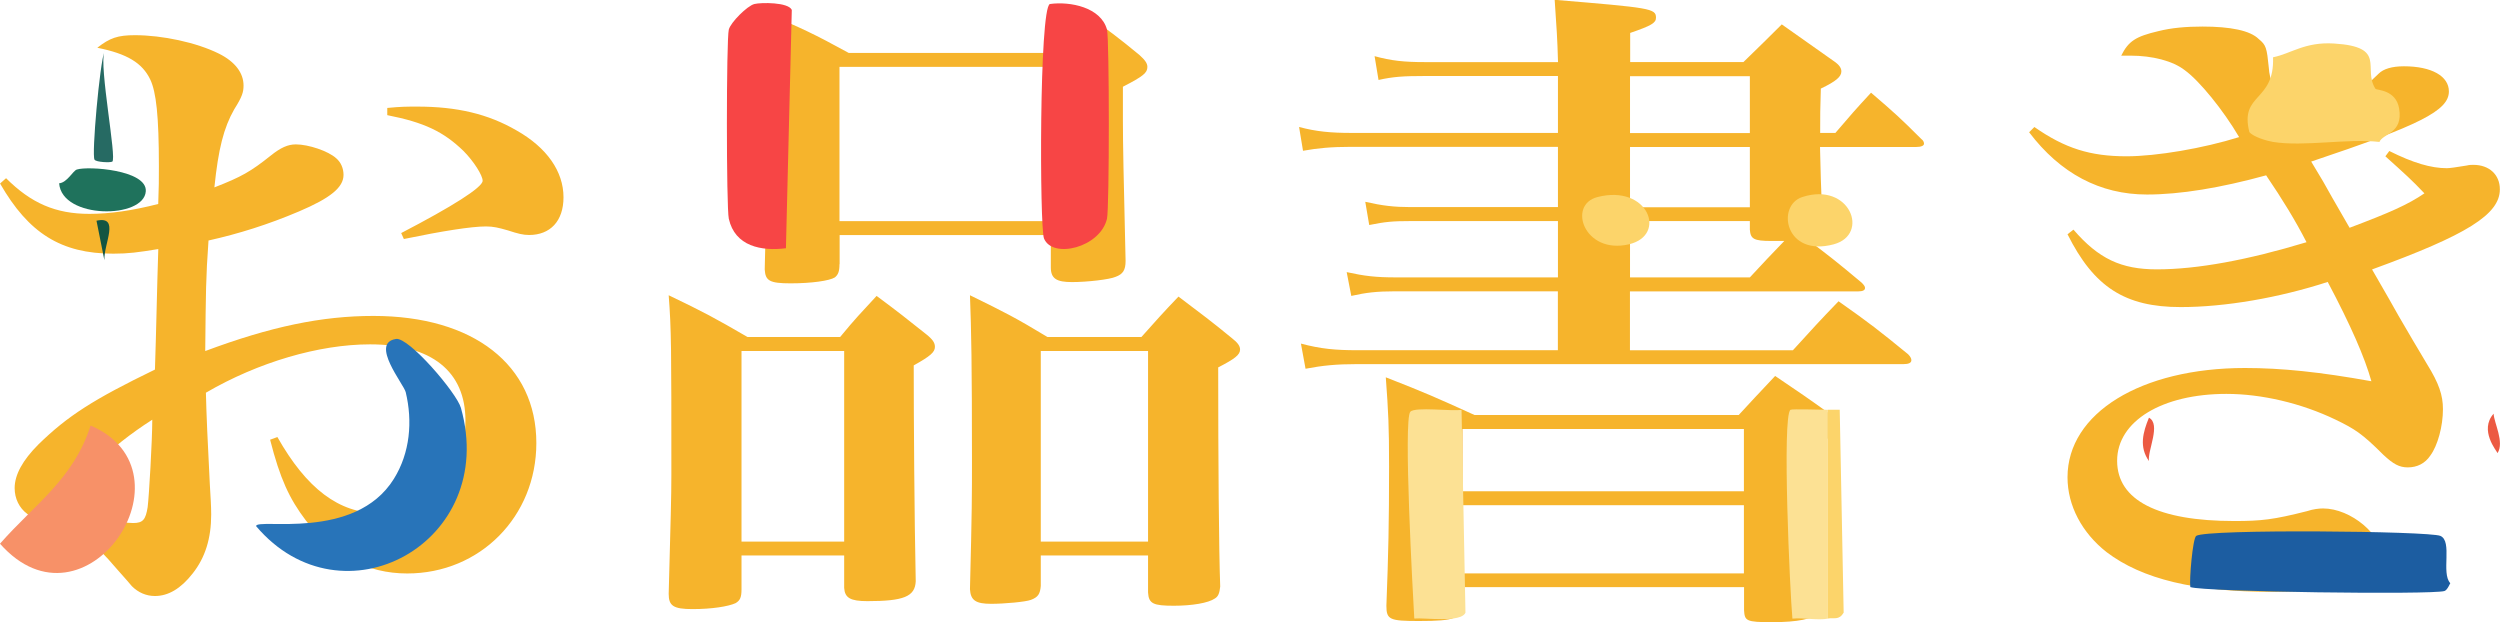 <?xml version="1.0" encoding="UTF-8"?><svg id="_レイヤー_2" xmlns="http://www.w3.org/2000/svg" viewBox="0 0 336.07 83.66"><defs><style>.cls-1{fill:#f6b42c;}.cls-2{fill:#fcd46a;}.cls-3{fill:#fce194;}.cls-4{fill:#2874b9;}.cls-5{fill:#f79168;}.cls-6{fill:#1f725c;}.cls-7{fill:#266a63;}.cls-8{fill:#135542;}.cls-9{fill:#1c5da1;}.cls-10{fill:#f74545;}.cls-11{fill:#ec5a42;}</style></defs><g id="_データ"><path class="cls-1" d="M.8,23.94c3.38,3.38,6.68,4.81,11.21,4.81,2.76,0,5.79-.44,9.26-1.33.09-2.23.09-3.29.09-5.07,0-6.76-.36-9.97-1.16-11.66-1.07-2.23-3.11-3.47-7.12-4.27,1.69-1.33,2.76-1.69,5.07-1.69,3.65,0,8.28.98,11.3,2.49,2.14,1.07,3.29,2.58,3.29,4.27,0,.89-.18,1.51-1.25,3.2-1.42,2.49-2.14,5.34-2.67,10.5,3.65-1.42,4.9-2.14,7.57-4.27,1.33-1.07,2.31-1.51,3.38-1.51,1.69,0,4.36.89,5.43,1.87.62.53.98,1.34.98,2.23,0,1.69-1.78,3.12-5.96,4.9-4.18,1.78-8.19,3.03-12.19,3.92-.36,5.07-.36,6.85-.44,14.86,8.81-3.29,15.66-4.72,22.61-4.72,13.44,0,21.9,6.59,21.9,17.09,0,9.88-7.57,17.53-17.36,17.53-5.34,0-9.97-2.4-13.62-7.12-2.23-2.94-3.47-5.61-4.81-10.86l.98-.36c3.92,6.94,8.28,10.24,13.62,10.24,6.94,0,11.66-5.07,11.66-12.46,0-6.59-4.54-10.24-12.82-10.24-6.85,0-15.04,2.4-22.07,6.5q.09,4.01.53,12.37c.09,1.51.18,2.85.18,4.01,0,3.2-.8,5.79-2.49,7.92-1.6,2.05-3.29,3.03-5.07,3.03-1.16,0-2.23-.45-3.11-1.33q-.36-.45-1.87-2.14c-3.65-4.27-5.34-5.52-8.63-6.23-2.23-.45-2.67-.62-3.56-1.34-1.07-.8-1.69-2.05-1.69-3.47,0-1.78,1.07-3.74,3.2-5.87,3.92-3.83,7.39-6.05,15.66-10.06.18-5.34.27-10.77.45-16.2-2.76.45-4.01.62-6.05.62-7.03,0-11.39-2.76-15.22-9.43l.8-.71ZM10.15,66.75c0,.62.44,1.25,1.33,1.78,1.87.98,4.63,1.78,6.41,1.78,1.33,0,1.69-.45,1.96-2.14.18-1.42.62-8.99.62-11.75-5.87,3.74-10.32,8.28-10.32,10.32ZM52.07,14.51c1.87-.18,2.67-.18,4.01-.18,5.34,0,9.52.98,13.35,3.2,4.09,2.31,6.32,5.52,6.32,8.99,0,3.2-1.78,5.07-4.63,5.07-.8,0-1.51-.18-2.85-.62-1.25-.36-1.96-.53-2.94-.53-1.96,0-5.87.62-11.04,1.69l-.36-.8c6.85-3.56,10.95-6.14,10.95-7.03,0-.71-1.16-2.58-2.58-4.01-2.67-2.58-5.25-3.83-10.24-4.81v-.98Z"/><path class="cls-1" d="M99.68,79.21c0,1.07-.18,1.51-.8,1.87-.98.45-3.2.8-5.79.8s-3.2-.45-3.2-2.05c.27-10.32.36-12.82.36-16.11,0-17.09,0-19.31-.36-24.03,4.81,2.31,6.14,3.03,10.59,5.61h12.46c2.05-2.49,2.76-3.2,4.9-5.52,3.11,2.31,4,3.03,6.68,5.16.89.71,1.16,1.16,1.16,1.69,0,.71-.62,1.25-2.85,2.49,0,7.03.09,20.56.27,29.02-.09,2.05-1.6,2.67-6.5,2.67-2.31,0-3.03-.45-3.12-1.78v-4.36h-13.8v4.54ZM99.68,72.81h13.8v-25.63h-13.8v25.63ZM112.85,35.51c0,.98-.18,1.42-.62,1.78-.71.45-3.12.8-5.96.8s-3.38-.36-3.47-1.87c.18-7.39.27-11.13.27-20.11,0-7.21,0-9.17-.27-14.42,5.07,2.14,6.59,2.85,11.3,5.43h26.43c2.23-2.4,2.94-3.12,5.25-5.34,3.38,2.4,4.36,3.12,7.39,5.61.8.71,1.07,1.16,1.07,1.6,0,.8-.53,1.25-3.29,2.67v4.54c0,3.29.09,7.3.36,18.87,0,1.25-.36,1.78-1.33,2.14-.8.36-3.83.71-5.87.71s-2.85-.44-2.85-1.96v-4.36h-28.39v3.92ZM112.85,29.73h28.39V8.99h-28.39v20.74ZM139.91,78.77c-.09,1.07-.36,1.51-1.33,1.87-.71.27-3.56.53-5.34.53-2.05,0-2.76-.45-2.85-1.96.27-10.59.27-12.73.27-17.09,0-13.26-.09-17.71-.27-22.43,4.72,2.31,6.14,3.03,10.41,5.61h12.64c2.14-2.4,2.85-3.2,4.98-5.43,3.29,2.49,4.27,3.2,7.21,5.61.8.62,1.07,1.07,1.07,1.51,0,.71-.71,1.25-2.94,2.4,0,12.64.09,24.48.27,29.46-.09.89-.27,1.34-.71,1.6-.89.62-3.11.98-5.52.98-2.76,0-3.38-.27-3.47-1.78v-4.98h-14.42v4.09ZM139.91,72.81h14.42v-25.63h-14.42v25.63Z"/><path class="cls-1" d="M246.71,17.89c2.05-2.4,2.67-3.12,4.81-5.43,3.12,2.67,4,3.47,6.76,6.23.27.18.36.45.36.62,0,.27-.36.45-1.07.45h-12.91c.09,3.47.09,4.81.36,10.15,0,1.42-.44,1.78-2.23,2.14,3.38,2.58,4.09,3.12,7.48,5.96.36.36.44.53.44.71,0,.27-.27.45-.89.45h-30.71v7.92h21.9c2.76-3.03,3.56-3.92,6.14-6.59,4.18,2.94,5.43,3.92,9.35,7.12.36.36.44.62.44.8,0,.36-.36.53-1.07.53h-73.52c-2.67,0-4.54.18-6.85.62l-.62-3.38c2.67.71,4.63.89,7.57.89h26.97v-7.92h-21.81c-2.58,0-4.01.18-5.96.62l-.62-3.2c2.4.53,3.92.71,6.59.71h21.81v-7.57h-19.85c-2.31,0-3.38.09-5.52.53l-.53-3.12c2.31.53,3.92.71,6.05.71h19.85v-8.1h-27.77c-2.76,0-4.54.18-6.5.53l-.53-3.2c2.31.62,4.27.8,7.03.8h27.77v-7.65h-17.98c-2.76,0-4.18.09-6.14.53l-.53-3.2c2.23.62,4.01.8,6.68.8h17.98c-.09-3.2-.18-4.45-.45-8.37,12.91,1.07,13.62,1.16,13.62,2.4,0,.71-.62,1.07-3.47,2.05v3.92h15.22q2.85-2.76,5.16-5.07l6.94,4.9c.8.53,1.07.98,1.07,1.42,0,.71-.71,1.33-2.76,2.31-.09,3.03-.09,3.29-.09,5.96h2.05ZM196.6,80.99c-.09,2.14-.89,2.49-5.87,2.49-3.92,0-4.36-.18-4.36-2.05.27-7.03.36-11.13.36-18.69,0-5.52-.09-7.21-.44-12.02,5.25,2.05,6.85,2.76,11.93,5.07h35.51q1.96-2.14,4.9-5.25c3.29,2.23,4.36,2.94,7.3,5.07.89.71,1.25,1.16,1.25,1.69,0,.62-.53,1.16-2.76,2.4,0,10.68,0,12.55.36,21.18,0,.8-.09,1.25-.36,1.51-.62.8-2.76,1.25-6.23,1.25s-3.65-.18-3.74-1.6v-3.11h-37.83v2.05ZM234.43,57.67h-37.83v8.37h37.83v-8.37ZM196.6,67.91v9.17h37.83v-9.17h-37.83ZM235.23,10.24h-16.11v7.65h16.11v-7.65ZM219.12,19.76v8.1h16.11v-8.1h-16.11ZM235.23,37.29c2.23-2.4,2.31-2.49,4.63-4.9h-1.78c-2.31,0-2.76-.27-2.85-1.51v-1.16h-16.11v7.57h16.11Z"/><path class="cls-1" d="M273.5,17.09c4.09,2.85,7.48,3.92,12.37,3.92,4.01,0,10.32-1.07,15.13-2.58-2.14-3.65-5.34-7.57-7.3-8.99-1.6-1.25-4.36-1.96-7.3-1.96h-1.25c.98-1.96,1.96-2.58,4.98-3.29,1.78-.45,3.74-.62,5.96-.62,3.74,0,6.41.53,7.56,1.69.98.8,1.07,1.16,1.34,3.83.09,1.6.71,3.2,2.85,7.3,7.12-2.67,9.26-3.83,11.93-6.5.62-.62,1.78-.98,3.38-.98,3.74,0,6.05,1.33,6.05,3.38,0,2.58-3.92,4.54-18.51,9.43q.71,1.16,1.6,2.67c.44.8,1.6,2.85,3.56,6.23,5.43-2.05,7.83-3.11,10.06-4.63-1.78-1.87-2.49-2.49-5.25-4.98l.53-.71c3.2,1.6,5.61,2.31,7.74,2.31q.53,0,2.67-.36c.36-.09.62-.09.89-.09,2.14,0,3.56,1.33,3.56,3.29,0,3.38-4.45,6.14-17.18,10.77,2.31,4.01,2.67,4.63,3.56,6.23q1.96,3.38,3.83,6.5c1.6,2.58,2.14,4.18,2.14,6.05,0,2.31-.71,4.9-1.69,6.23-.71,1.07-1.78,1.6-3.03,1.6-1.16,0-1.96-.45-3.29-1.69-2.85-2.85-3.83-3.47-6.41-4.72-4.63-2.23-9.97-3.47-14.69-3.47-8.63,0-14.69,3.65-14.69,8.99s5.52,8.1,15.75,8.1c3.65,0,5.25-.18,9.79-1.33.8-.27,1.6-.36,2.14-.36,3.74,0,8.01,3.56,8.01,6.76,0,1.51-.98,2.67-2.85,3.2-2.49.8-6.85,1.25-12.1,1.25-10.24,0-17.36-1.69-22.16-5.34-3.29-2.58-5.25-6.23-5.25-10.06,0-8.63,9.88-14.69,23.85-14.69,4.9,0,10.06.53,17,1.78-.89-3.2-2.76-7.48-5.87-13.35-6.59,2.14-13.8,3.38-19.76,3.38-7.48,0-11.66-2.67-15.22-9.79l.8-.62c3.38,3.92,6.41,5.34,11.21,5.34,5.43,0,12.19-1.25,20.12-3.65-1.51-2.94-3.2-5.7-5.43-8.99-6.14,1.69-11.57,2.58-16.02,2.58-6.32,0-11.66-2.85-15.84-8.37l.71-.71Z"/><g id="_生成オブジェクト"><path class="cls-4" d="M53.22,45.56c1.74-.27,8.18,7.27,8.74,9.27,5.1,18.17-15.98,29.56-27.54,15.89.1-1.13,13.29,2.08,18.53-6.35,2.18-3.51,2.53-7.73,1.59-11.65-.25-1.06-4.85-6.6-1.32-7.15Z"/><path class="cls-10" d="M101.41.54c.87-.22,4.56-.26,5.03.79l-.79,32.04c-3.3.42-6.85-.25-7.68-3.97-.34-1.54-.34-24.06,0-25.42.24-.96,2.48-3.2,3.44-3.44Z"/><path class="cls-10" d="M141.13.54c2.73-.38,6.87.44,7.68,3.44.33,1.23.33,24.01,0,25.42-.9,3.89-7.34,5.45-8.47,2.65-.59-1.46-.65-30.87.79-31.51Z"/><path class="cls-3" d="M196.47,55.09l.53,27.27c-.62,1.4-5.5.65-6.88.79-.19-3.32-1.49-26.79-.53-27.8.67-.7,5.57-.03,6.88-.26Z"/><path class="cls-3" d="M245.72,55.09v28.07c-1.32.26-3.3-.14-4.77,0-.32-3.36-1.42-27.26-.26-28.07.21-.14,4.16,0,5.03,0Z"/><path class="cls-2" d="M214.74,26.49c6.81-1.76,9.44,5.13,4.24,6.35-6,1.41-8.33-5.3-4.24-6.35Z"/><path class="cls-2" d="M242.27,26.49c6.41-2.1,9.13,5.03,4.24,6.35-6.57,1.78-7.76-5.2-4.24-6.35Z"/><path class="cls-2" d="M247.31,55.09l.53,27.27c-.64,1.07-1.31.63-2.12.79v-28.07h1.59Z"/><path class="cls-5" d="M0,73.09c4.66-5.32,9.88-8.67,12.18-15.89,14.54,6.26-.74,28.83-12.18,15.89Z"/><path class="cls-6" d="M10.33,22.79c1.5-.49,9.44.05,9.27,2.91-.22,3.76-11.29,3.79-11.65-1.06,1.08-.09,1.85-1.68,2.38-1.85Z"/><path class="cls-7" d="M14.03,6.9c-.73,2.03,1.71,14.47,1.06,14.83-.27.15-2.14.08-2.38-.26-.42-.6.7-12.89,1.32-14.56Z"/><path class="cls-8" d="M12.97,29.67c3.21-.71.97,3.1,1.06,5.3l-1.06-5.3Z"/><path class="cls-9" d="M329.39,78.39c-.05.04-.38.93-.79,1.06-1.66.52-32.31.12-34.16-.53-.15-1.02.32-6.55.79-6.88,1.34-.95,31.33-.66,32.83,0,1.66.73.07,4.99,1.32,6.35Z"/><path class="cls-11" d="M335.74,60.91c-.11-.29-2.5-3.07-.53-5.3.07,1.29,1.47,3.82.53,5.3Z"/><path class="cls-2" d="M319.86,19.08c-4.37-.49-10.12.67-14.3,0-.79-.13-2.61-.65-3.18-1.32-1.34-5.28,3.4-4,3.18-10.06,2.41-.48,4.27-2.1,8.21-1.85,7.19.45,3.78,3.34,5.56,6.09.13.2,2.75.08,3.18,2.65.57,3.39-2.22,3.35-2.65,4.5Z"/><path class="cls-11" d="M288.88,56.15c1.65.88-.21,4.41,0,5.83-1.34-1.89-.82-3.85,0-5.83Z"/></g></g></svg>